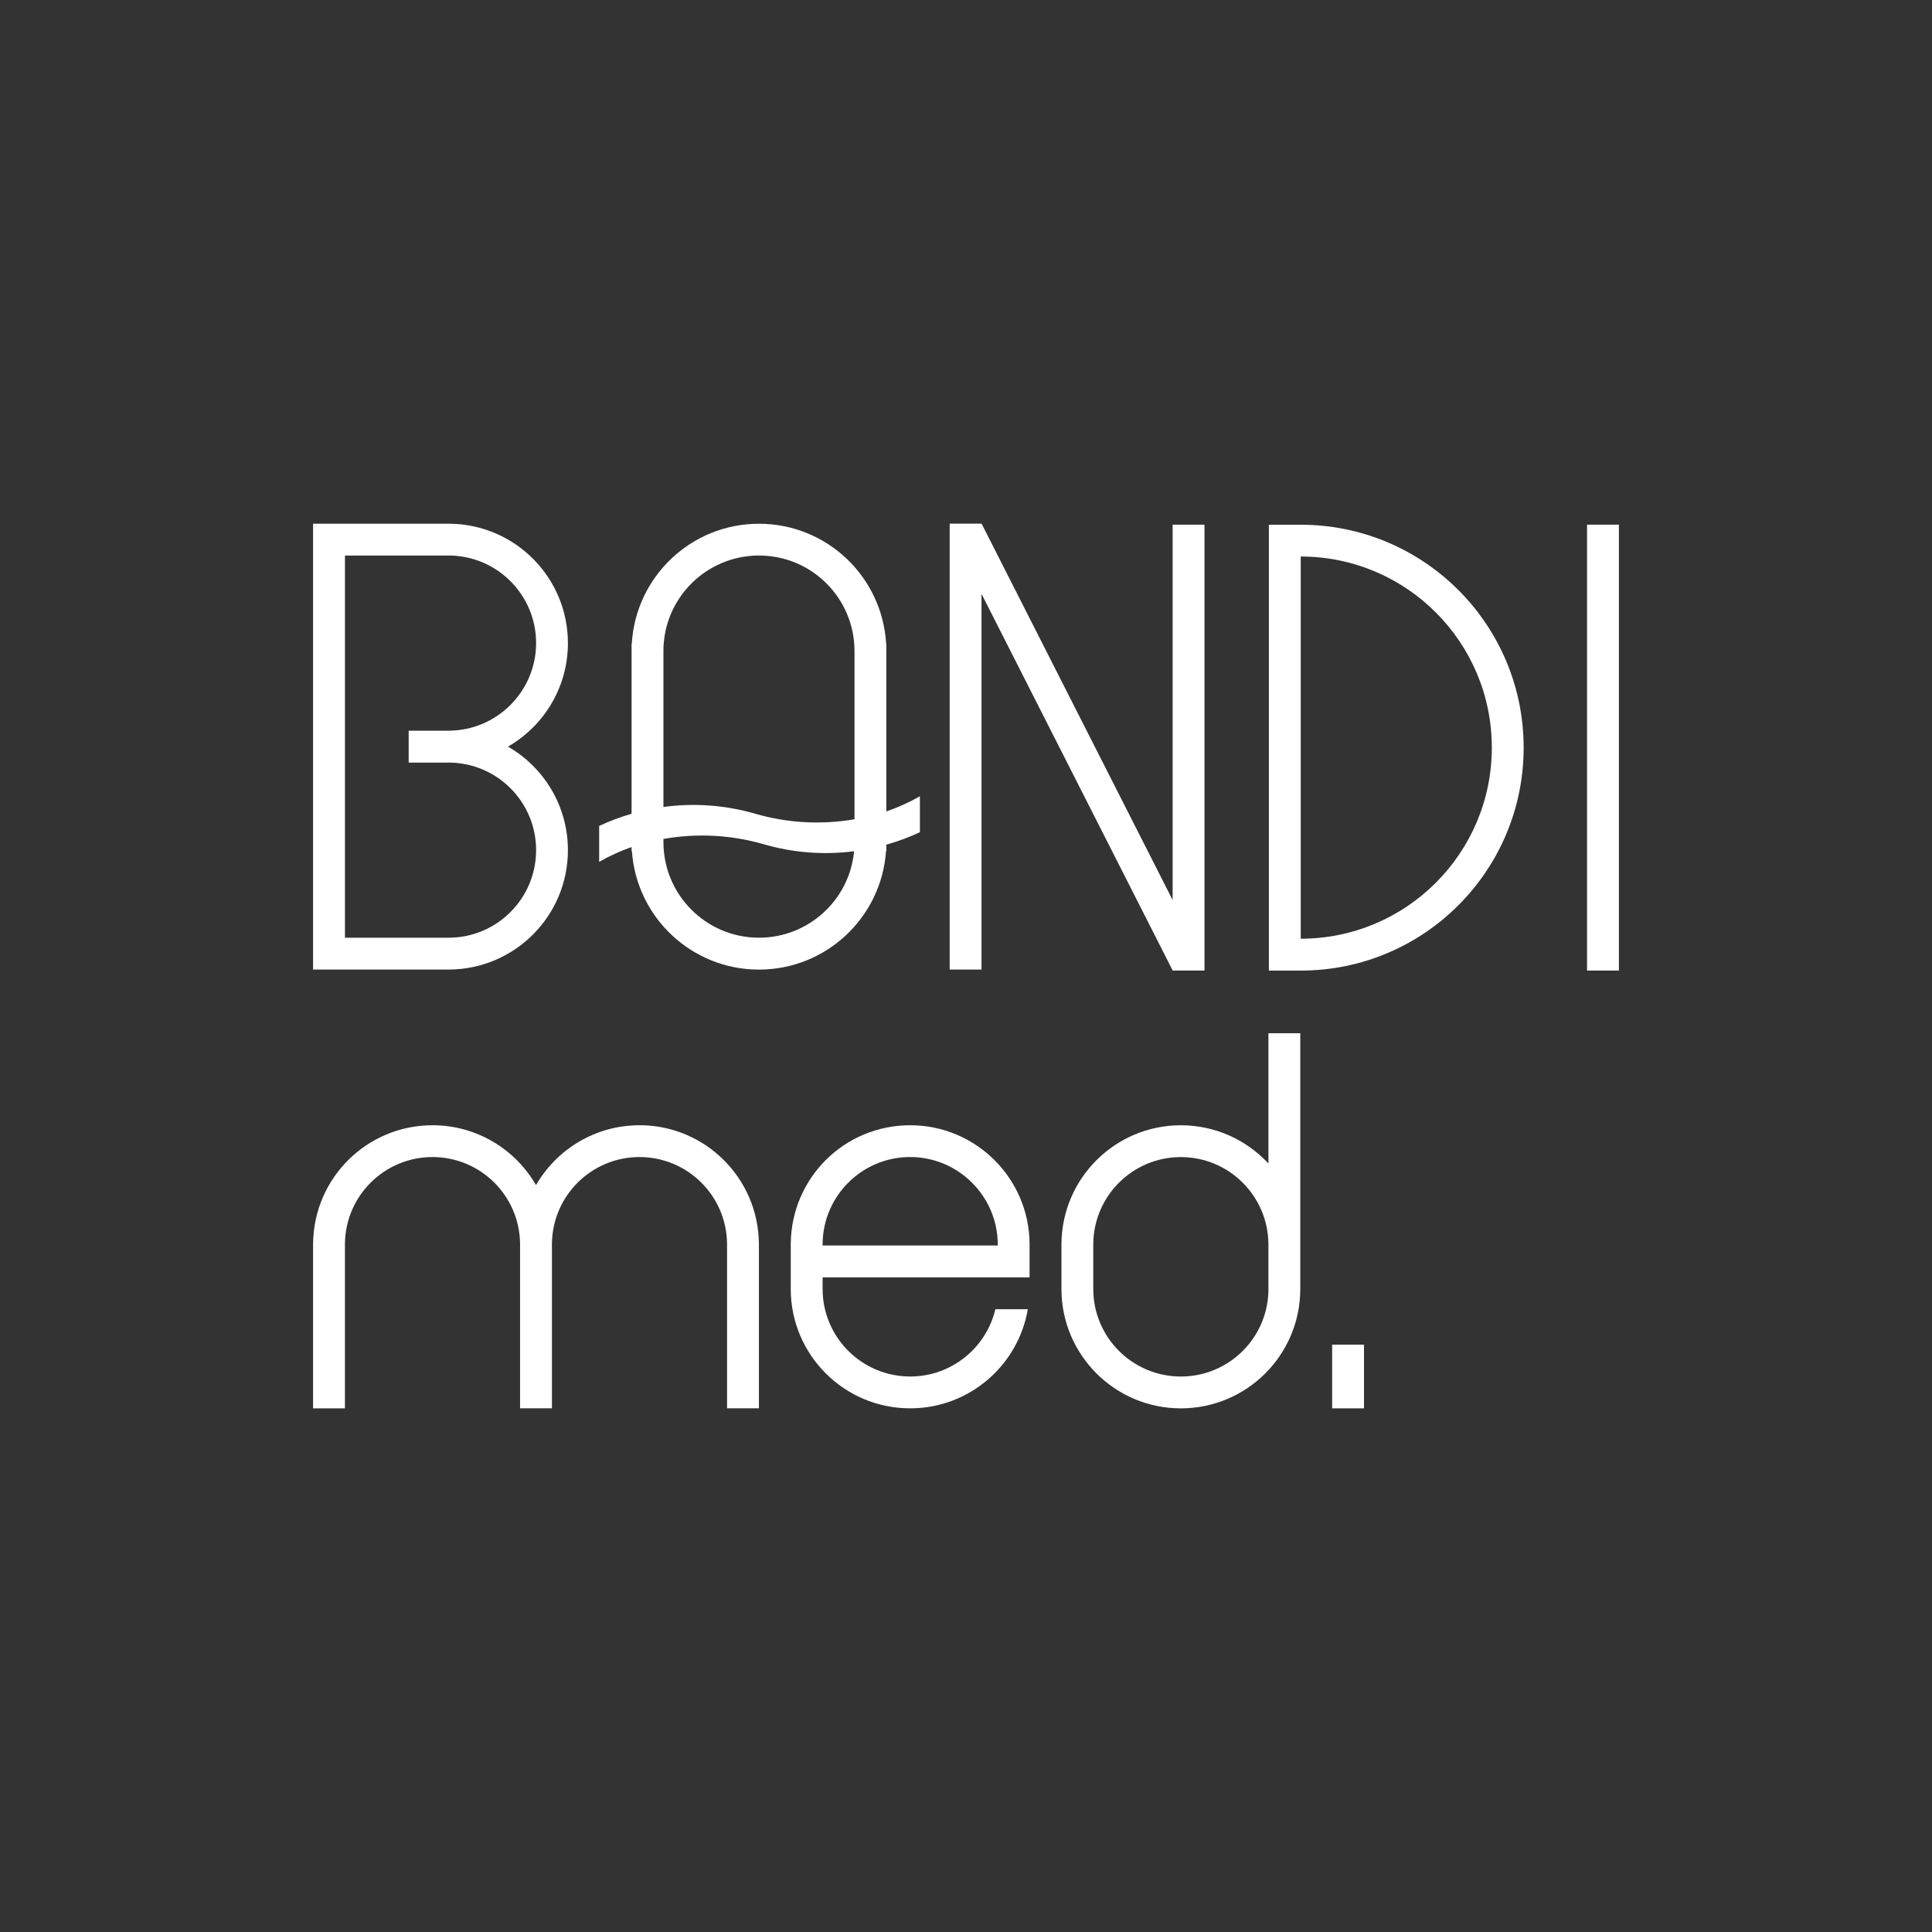 <svg xmlns="http://www.w3.org/2000/svg" id="Layer_1" data-name="Layer 1" viewBox="0 0 800 800"><rect x="0" y="0" width="800" height="800" fill="#333333" stroke="none"/><defs><style>      .cls-1 {        fill: #fff;      }    </style></defs><polygon class="cls-1" points="406.42 401.47 406.42 245.9 485.56 401.83 485.56 401.87 498.75 401.87 498.75 217.25 485.56 217.25 485.56 372.69 406.45 216.83 406.42 216.85 406.42 216.84 393.24 216.84 393.24 401.47 406.42 401.47"></polygon><rect class="cls-1" x="657.16" y="217.25" width="13.19" height="184.63"></rect><path class="cls-1" d="M142.84,401.47h43.3c27.11-.24,49.02-22.28,49.02-49.45,0-18.33-9.99-34.33-24.81-42.86,14.82-8.54,24.81-24.53,24.81-42.86,0-27.17-21.91-49.21-49.02-49.44h0s-43.31-.01-43.31-.01h-13.19v13.19h0v158.25s0,0,0,0v13.19h13.19ZM142.84,230.03h42.52s.05,0,.08,0h.56c19.9.15,35.99,16.33,35.99,36.26s-16.24,36.27-36.27,36.27c-.12,0-.24,0-.36,0v.02h-16.14v13.19h16.14s.03,0,.05,0h.62c19.89.17,35.96,16.33,35.96,36.26s-16.09,36.11-35.99,36.26h-.56s-.05,0-.08,0h0s-42.52,0-42.52,0v-158.25Z"></path><path class="cls-1" d="M538.6,217.25v13.19c43.7,0,79.13,35.43,79.13,79.13s-35.43,79.13-79.13,79.13v5.5-176.93h-13.19v184.63h13.19c50.98,0,92.31-41.33,92.31-92.31s-41.33-92.31-92.31-92.31Z"></path><path class="cls-1" d="M366.88,352.42h.14v-2.67c.18-.05.35-.09.53-.14,4.61-1.35,9.09-3,13.36-5.02v-14.88c-4.38,2.52-9.03,4.63-13.89,6.29v-66.38s0,0,0,0c0-.07,0-.15,0-.22v-2.84h-.09c-1.59-27.71-24.55-49.69-52.66-49.69s-51.07,21.98-52.66,49.69h-.09v3.06s0,0,0,0h0v67.34s-.04.01-.06.02c-4.61,1.35-9.09,3-13.36,5.02v14.88c4.24-2.44,8.73-4.49,13.42-6.13v1.68h.14c1.9,27.41,24.72,49.06,52.61,49.06s50.71-21.65,52.61-49.06ZM274.71,269.59h0c0-21.85,17.71-39.56,39.56-39.56s39.47,17.63,39.56,39.4v69.81c-14.07,2.42-28.09,1.49-41.15-2.3-12.08-3.5-24.97-4.56-37.97-2.79v-64.55ZM314.28,388.28c-21.85,0-39.56-17.71-39.56-39.56h0v-1.33c14.22-2.52,28.42-1.61,41.62,2.22,11.87,3.44,24.55,4.52,37.32,2.87-1.89,20.09-18.8,35.8-39.38,35.8Z"></path><path class="cls-1" d="M264.81,465.94c-18.33,0-34.31,9.98-42.86,24.79-8.54-14.81-24.53-24.79-42.86-24.79-27.17,0-49.21,21.91-49.44,49.02h-.01v68.2h13.19v-67.41h0s0-.05,0-.08v-.57c.15-19.9,16.33-35.99,36.26-35.99s36.11,16.09,36.26,35.99v.56s0,.06,0,.08h0v67.41h13.19v-67.41h0s0-.05,0-.08v-.56c.15-19.9,16.33-35.99,36.26-35.99s36.11,16.08,36.26,35.98v.57s0,.05,0,.08h0v67.41h13.19v-68.2h-.01c-.23-27.11-22.27-49.02-49.44-49.02Z"></path><path class="cls-1" d="M426.33,515.75c0-.12,0-.24,0-.36,0-27.31-22.14-49.45-49.45-49.45s-49.21,21.91-49.44,49.02h-.01v18.75s0,0,0,0c0,27.31,22.14,49.45,49.45,49.45,24.44,0,44.73-17.74,48.72-41.04h-13.44c-3.79,15.97-18.14,27.86-35.27,27.86h0s0,0,0,0c-20.03,0-36.27-16.24-36.27-36.27h0v-.28s0-.05,0-.08h0s0,0,0,0h0v-4.42h85.7v-13.19h-85.7s0,0,0,0c0-.03,0-.05,0-.08v-.57c.15-19.9,16.33-35.99,36.26-35.99s36.27,16.24,36.27,36.27c0,.12,0,.24,0,.36h13.18Z"></path><path class="cls-1" d="M538.42,533.54v-18.57h0v-87.12h-13.19v53.94c-9.03-9.74-21.93-15.84-36.26-15.84-27.17,0-49.21,21.91-49.44,49.02h-.01v18.57h0c0,.06,0,.12,0,.18,0,27.31,22.14,49.45,49.45,49.45s49.45-22.14,49.45-49.45c0-.06,0-.12,0-.18h0ZM525.24,533.72c0,20.03-16.24,36.27-36.27,36.27s-36.27-16.24-36.27-36.27c0-.06,0-.12,0-.18h0v-.1s0-.05,0-.08h0v-17.6h0s0-.05,0-.08v-.57c.15-19.9,16.33-35.99,36.26-35.99s36.11,16.09,36.26,35.99v.57s0,.05,0,.08h0v17.6h0s0,.05,0,.08v.11h0c0,.06,0,.12,0,.18Z"></path><rect class="cls-1" x="551.61" y="556.79" width="13.19" height="26.38"></rect></svg>